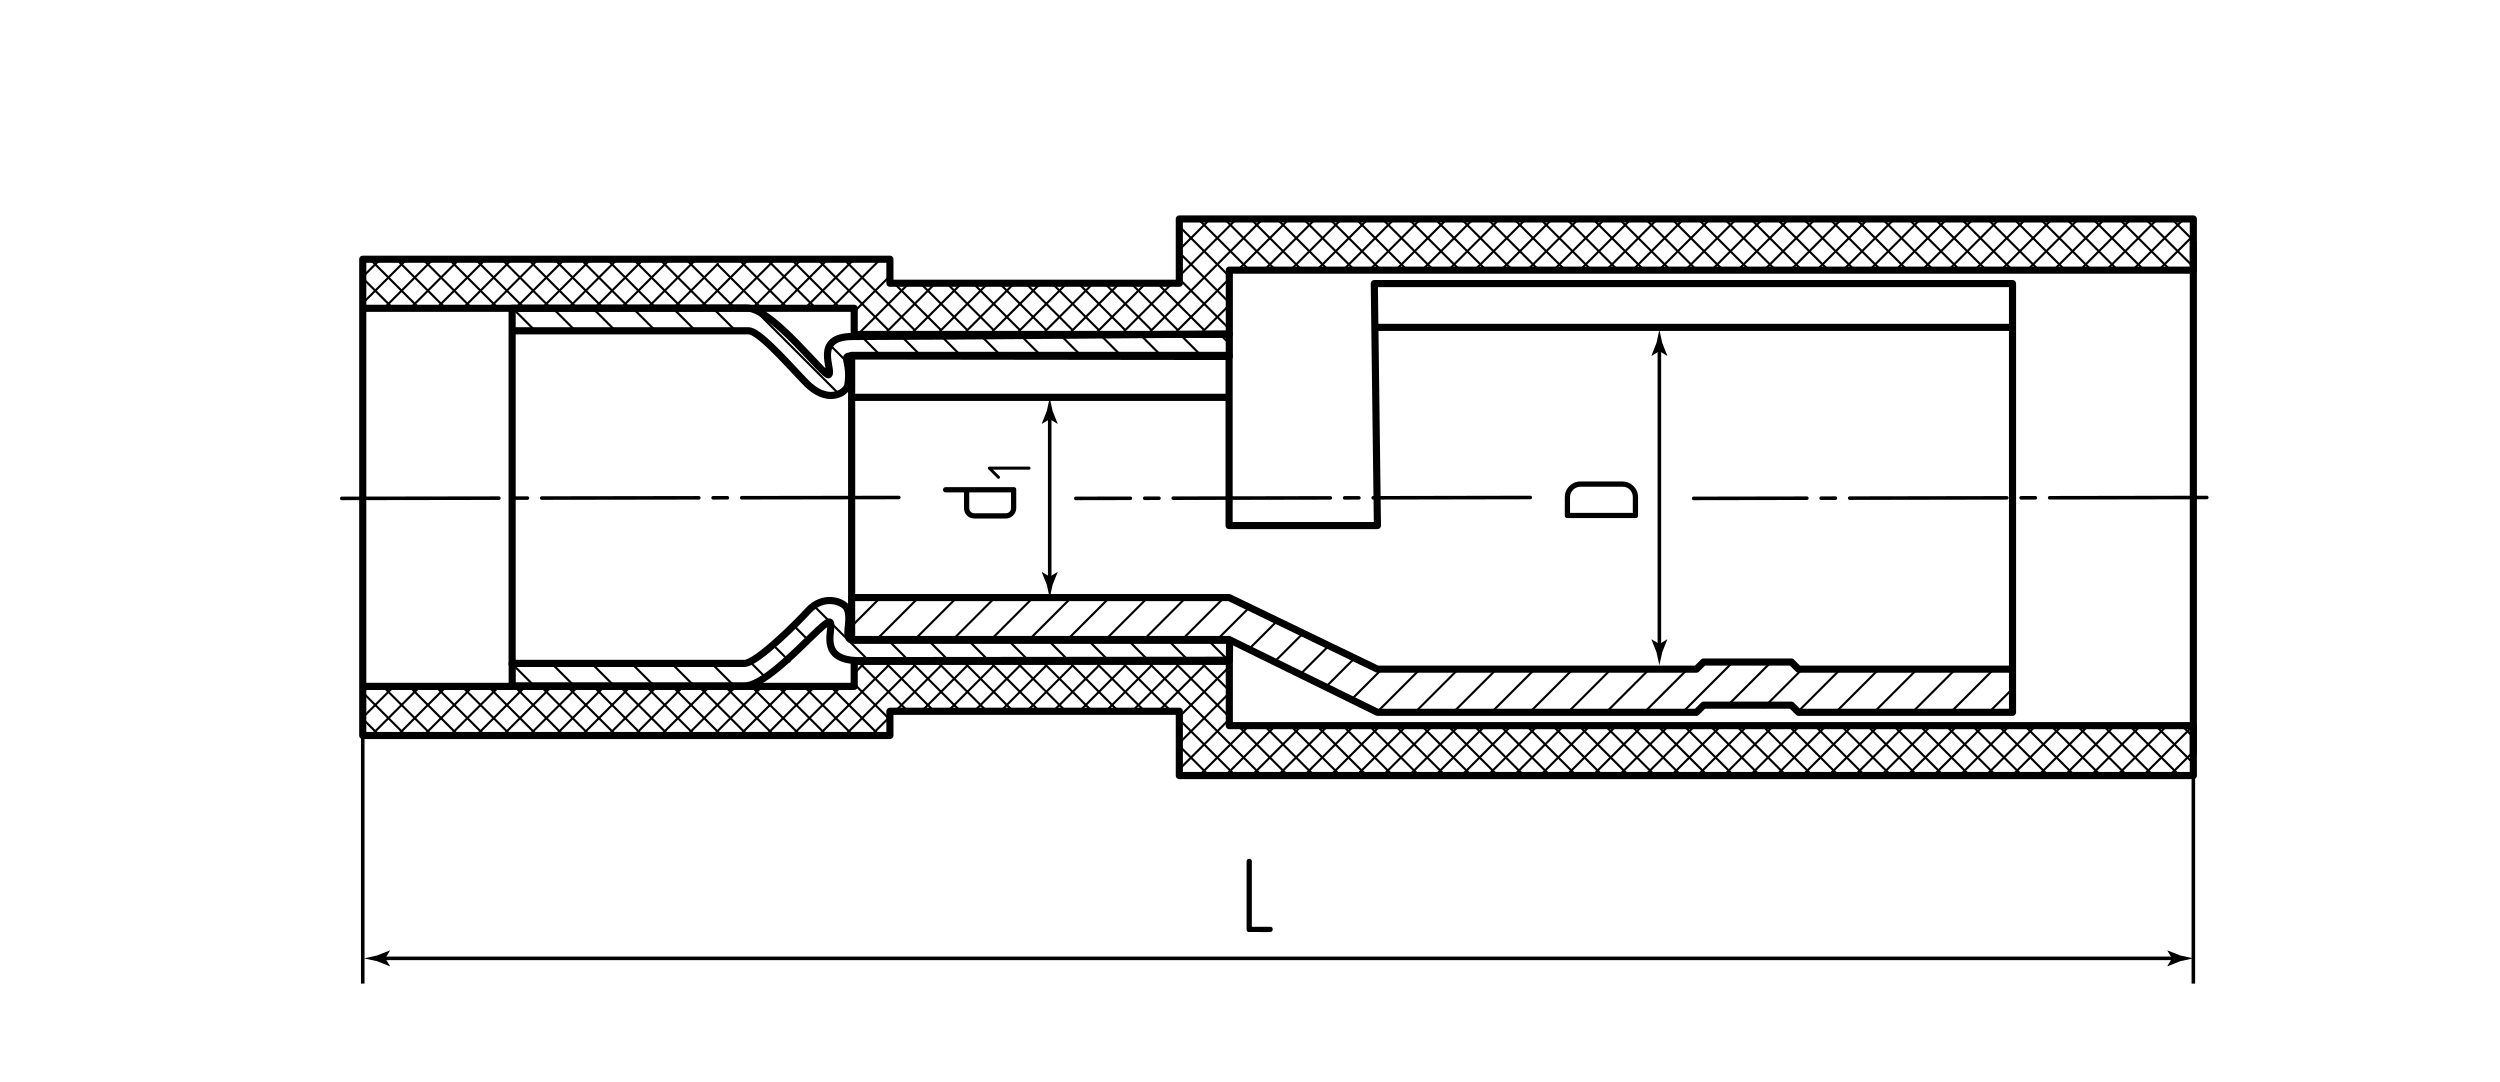 <?xml version="1.0" encoding="UTF-8"?>
<!-- Generator: Adobe Illustrator 24.1.1, SVG Export Plug-In . SVG Version: 6.00 Build 0)  -->
<svg version="1.1" id="vrshimn" xmlns="http://www.w3.org/2000/svg" xmlns:xlink="http://www.w3.org/1999/xlink" x="0px" y="0px" viewBox="0 0 350.085 151.532" style="enable-background:new 0 0 350.085 151.532;" xml:space="preserve">
<style type="text/css">
	.st0{fill:none;stroke:#000000;stroke-width:0.3;stroke-linecap:round;stroke-miterlimit:10;}
	.st1{fill:none;stroke:#000000;stroke-linejoin:round;stroke-miterlimit:10;}
	.st2{fill:none;stroke:#000000;stroke-width:0.5;stroke-linecap:round;stroke-linejoin:round;stroke-dasharray:22,2,2,2;}
	.st3{fill:none;stroke:#000000;stroke-width:0.5;}
</style>
<g id="Sections">
	<g>
		<line class="st0" x1="172.132" y1="42.728" x2="168.507" y2="46.353"/>
		<line class="st0" x1="165.398" y1="35.632" x2="172.03" y2="42.265"/>
		<line class="st0" x1="165.398" y1="31.954" x2="172.03" y2="38.586"/>
		<line class="st0" x1="167.787" y1="30.664" x2="174.952" y2="37.83"/>
		<line class="st0" x1="171.385" y1="30.584" x2="178.53" y2="37.729"/>
		<line class="st0" x1="172.123" y1="39.053" x2="164.822" y2="46.353"/>
		<line class="st0" x1="165.165" y1="39.084" x2="172.266" y2="46.186"/>
		<line class="st0" x1="176.928" y1="30.562" x2="161.137" y2="46.353"/>
		<line class="st0" x1="162.021" y1="39.625" x2="168.581" y2="46.186"/>
		<line class="st0" x1="164.022" y1="39.784" x2="157.452" y2="46.353"/>
		<line class="st0" x1="158.336" y1="39.625" x2="164.896" y2="46.186"/>
		<line class="st0" x1="160.337" y1="39.784" x2="153.767" y2="46.353"/>
		<line class="st0" x1="154.651" y1="39.625" x2="161.211" y2="46.186"/>
		<line class="st0" x1="156.652" y1="39.784" x2="150.082" y2="46.353"/>
		<line class="st0" x1="150.966" y1="39.625" x2="157.526" y2="46.186"/>
		<line class="st0" x1="152.967" y1="39.784" x2="146.397" y2="46.353"/>
		<line class="st0" x1="147.281" y1="39.625" x2="153.841" y2="46.186"/>
		<line class="st0" x1="149.282" y1="39.784" x2="142.712" y2="46.353"/>
		<line class="st0" x1="143.596" y1="39.625" x2="150.156" y2="46.186"/>
		<line class="st0" x1="145.597" y1="39.784" x2="139.027" y2="46.353"/>
		<line class="st0" x1="139.911" y1="39.625" x2="146.471" y2="46.186"/>
		<line class="st0" x1="141.911" y1="39.784" x2="135.342" y2="46.353"/>
		<line class="st0" x1="136.225" y1="39.625" x2="142.786" y2="46.186"/>
		<line class="st0" x1="138.226" y1="39.784" x2="131.657" y2="46.353"/>
		<line class="st0" x1="132.54" y1="39.625" x2="139.101" y2="46.186"/>
		<line class="st0" x1="134.541" y1="39.784" x2="127.972" y2="46.353"/>
		<line class="st0" x1="128.855" y1="39.625" x2="135.416" y2="46.186"/>
		<line class="st0" x1="130.856" y1="39.784" x2="124.287" y2="46.353"/>
		<line class="st0" x1="125.17" y1="39.625" x2="131.731" y2="46.186"/>
		<line class="st0" x1="127.171" y1="39.784" x2="120.602" y2="46.353"/>
		<line class="st0" x1="118.607" y1="36.747" x2="128.046" y2="46.186"/>
		<line class="st0" x1="124.469" y1="38.8" x2="119.617" y2="43.652"/>
		<line class="st0" x1="114.582" y1="36.407" x2="124.361" y2="46.186"/>
		<line class="st0" x1="123.101" y1="36.484" x2="116.335" y2="43.25"/>
		<line class="st0" x1="110.927" y1="36.437" x2="117.558" y2="43.068"/>
		<line class="st0" x1="119.439" y1="36.461" x2="112.673" y2="43.227"/>
		<line class="st0" x1="107.463" y1="36.391" x2="114.078" y2="43.007"/>
		<line class="st0" x1="115.915" y1="36.3" x2="109.211" y2="43.004"/>
		<line class="st0" x1="103.479" y1="36.359" x2="110.294" y2="43.174"/>
		<line class="st0" x1="112.221" y1="36.309" x2="105.288" y2="43.242"/>
		<line class="st0" x1="100.455" y1="37.02" x2="106.503" y2="43.068"/>
		<line class="st0" x1="108.518" y1="36.327" x2="101.584" y2="43.261"/>
		<line class="st0" x1="96.376" y1="36.626" x2="103.011" y2="43.261"/>
		<line class="st0" x1="104.77" y1="36.39" x2="97.895" y2="43.265"/>
		<line class="st0" x1="92.75" y1="36.685" x2="99.239" y2="43.174"/>
		<line class="st0" x1="100.524" y1="36.951" x2="94.214" y2="43.261"/>
		<line class="st0" x1="88.748" y1="36.368" x2="95.922" y2="43.542"/>
		<line class="st0" x1="97.254" y1="36.536" x2="90.541" y2="43.249"/>
		<line class="st0" x1="85.063" y1="36.368" x2="91.961" y2="43.266"/>
		<line class="st0" x1="93.47" y1="36.635" x2="86.956" y2="43.148"/>
		<line class="st0" x1="81.378" y1="36.368" x2="88.228" y2="43.218"/>
		<line class="st0" x1="90.045" y1="36.375" x2="83.362" y2="43.057"/>
		<line class="st0" x1="77.693" y1="36.368" x2="84.542" y2="43.217"/>
		<line class="st0" x1="86.503" y1="36.232" x2="79.557" y2="43.177"/>
		<line class="st0" x1="73.939" y1="36.299" x2="80.813" y2="43.174"/>
		<line class="st0" x1="82.926" y1="36.124" x2="75.876" y2="43.174"/>
		<line class="st0" x1="70.325" y1="36.37" x2="77.099" y2="43.144"/>
		<line class="st0" x1="79.004" y1="36.361" x2="72.191" y2="43.174"/>
		<line class="st0" x1="66.568" y1="36.298" x2="73.27" y2="43.001"/>
		<line class="st0" x1="75.379" y1="36.301" x2="68.506" y2="43.174"/>
		<line class="st0" x1="62.834" y1="36.25" x2="69.728" y2="43.143"/>
		<line class="st0" x1="71.688" y1="36.306" x2="64.699" y2="43.295"/>
		<line class="st0" x1="59.125" y1="36.225" x2="66.018" y2="43.119"/>
		<line class="st0" x1="67.944" y1="36.365" x2="61.061" y2="43.248"/>
		<line class="st0" x1="55.607" y1="36.392" x2="62.214" y2="42.999"/>
		<line class="st0" x1="64.509" y1="36.116" x2="57.376" y2="43.249"/>
		<line class="st0" x1="51.921" y1="36.392" x2="58.552" y2="43.022"/>
		<line class="st0" x1="60.639" y1="36.301" x2="53.882" y2="43.057"/>
		<line class="st0" x1="50.915" y1="39.071" x2="54.96" y2="43.116"/>
		<line class="st0" x1="56.954" y1="36.301" x2="51.05" y2="42.204"/>
		<line class="st0" x1="52.938" y1="36.622" x2="50.798" y2="38.761"/>
		<line class="st0" x1="172.985" y1="30.821" x2="165.218" y2="38.587"/>
		<line class="st0" x1="169.379" y1="30.741" x2="165.231" y2="34.89"/>
		<line class="st0" x1="175.029" y1="30.544" x2="182.175" y2="37.689"/>
		<line class="st0" x1="180.561" y1="30.614" x2="173.51" y2="37.665"/>
		<line class="st0" x1="178.715" y1="30.544" x2="185.86" y2="37.689"/>
		<line class="st0" x1="184.246" y1="30.614" x2="177.195" y2="37.665"/>
		<line class="st0" x1="182.4" y1="30.544" x2="189.545" y2="37.689"/>
		<line class="st0" x1="187.931" y1="30.614" x2="180.88" y2="37.665"/>
		<line class="st0" x1="186.085" y1="30.544" x2="193.23" y2="37.689"/>
		<line class="st0" x1="191.616" y1="30.614" x2="184.566" y2="37.665"/>
		<line class="st0" x1="189.77" y1="30.544" x2="196.915" y2="37.689"/>
		<line class="st0" x1="195.301" y1="30.614" x2="188.251" y2="37.665"/>
		<line class="st0" x1="193.455" y1="30.544" x2="200.6" y2="37.689"/>
		<line class="st0" x1="198.986" y1="30.614" x2="191.936" y2="37.665"/>
		<line class="st0" x1="197.14" y1="30.544" x2="204.285" y2="37.689"/>
		<line class="st0" x1="202.671" y1="30.614" x2="195.621" y2="37.665"/>
		<line class="st0" x1="200.825" y1="30.544" x2="207.97" y2="37.689"/>
		<line class="st0" x1="206.356" y1="30.614" x2="199.306" y2="37.665"/>
		<line class="st0" x1="204.51" y1="30.544" x2="211.655" y2="37.689"/>
		<line class="st0" x1="210.041" y1="30.614" x2="202.991" y2="37.665"/>
		<line class="st0" x1="208.195" y1="30.544" x2="215.34" y2="37.689"/>
		<line class="st0" x1="213.727" y1="30.614" x2="206.676" y2="37.665"/>
		<line class="st0" x1="211.88" y1="30.544" x2="219.025" y2="37.689"/>
		<line class="st0" x1="217.412" y1="30.614" x2="210.361" y2="37.665"/>
		<line class="st0" x1="215.565" y1="30.544" x2="222.71" y2="37.689"/>
		<line class="st0" x1="221.097" y1="30.614" x2="214.046" y2="37.665"/>
		<line class="st0" x1="219.25" y1="30.544" x2="226.395" y2="37.689"/>
		<line class="st0" x1="224.782" y1="30.614" x2="217.731" y2="37.665"/>
		<line class="st0" x1="222.935" y1="30.544" x2="230.08" y2="37.689"/>
		<line class="st0" x1="228.467" y1="30.614" x2="221.416" y2="37.665"/>
		<line class="st0" x1="226.62" y1="30.544" x2="233.765" y2="37.689"/>
		<line class="st0" x1="232.152" y1="30.614" x2="225.101" y2="37.665"/>
		<line class="st0" x1="230.305" y1="30.544" x2="237.45" y2="37.689"/>
		<line class="st0" x1="235.837" y1="30.614" x2="228.786" y2="37.665"/>
		<line class="st0" x1="233.99" y1="30.544" x2="241.135" y2="37.689"/>
		<line class="st0" x1="239.522" y1="30.614" x2="232.471" y2="37.665"/>
		<line class="st0" x1="237.675" y1="30.544" x2="244.82" y2="37.689"/>
		<line class="st0" x1="243.207" y1="30.614" x2="236.156" y2="37.665"/>
		<line class="st0" x1="241.36" y1="30.544" x2="248.505" y2="37.689"/>
		<line class="st0" x1="246.892" y1="30.614" x2="239.841" y2="37.665"/>
		<line class="st0" x1="245.045" y1="30.544" x2="252.19" y2="37.689"/>
		<line class="st0" x1="250.577" y1="30.614" x2="243.526" y2="37.665"/>
		<line class="st0" x1="248.73" y1="30.544" x2="255.875" y2="37.689"/>
		<line class="st0" x1="254.262" y1="30.614" x2="247.211" y2="37.665"/>
		<line class="st0" x1="252.415" y1="30.544" x2="259.561" y2="37.689"/>
		<line class="st0" x1="257.947" y1="30.614" x2="250.896" y2="37.665"/>
		<line class="st0" x1="256.1" y1="30.544" x2="263.246" y2="37.689"/>
		<line class="st0" x1="261.632" y1="30.614" x2="254.581" y2="37.665"/>
		<line class="st0" x1="259.785" y1="30.544" x2="266.931" y2="37.689"/>
		<line class="st0" x1="265.317" y1="30.614" x2="258.266" y2="37.665"/>
		<line class="st0" x1="263.47" y1="30.544" x2="270.616" y2="37.689"/>
		<line class="st0" x1="269.002" y1="30.614" x2="261.951" y2="37.665"/>
		<line class="st0" x1="267.155" y1="30.544" x2="274.301" y2="37.689"/>
		<line class="st0" x1="272.687" y1="30.614" x2="265.636" y2="37.665"/>
		<line class="st0" x1="270.84" y1="30.544" x2="277.986" y2="37.689"/>
		<line class="st0" x1="276.372" y1="30.614" x2="269.321" y2="37.665"/>
		<line class="st0" x1="274.526" y1="30.544" x2="281.671" y2="37.689"/>
		<line class="st0" x1="280.057" y1="30.614" x2="273.006" y2="37.665"/>
		<line class="st0" x1="278.211" y1="30.544" x2="285.356" y2="37.689"/>
		<line class="st0" x1="283.742" y1="30.614" x2="276.691" y2="37.665"/>
		<line class="st0" x1="281.896" y1="30.544" x2="289.041" y2="37.689"/>
		<line class="st0" x1="287.427" y1="30.614" x2="280.377" y2="37.665"/>
		<line class="st0" x1="285.581" y1="30.544" x2="292.726" y2="37.689"/>
		<line class="st0" x1="291.112" y1="30.614" x2="284.062" y2="37.665"/>
		<line class="st0" x1="289.266" y1="30.544" x2="296.411" y2="37.689"/>
		<line class="st0" x1="294.797" y1="30.614" x2="287.747" y2="37.665"/>
		<line class="st0" x1="292.951" y1="30.544" x2="300.096" y2="37.689"/>
		<line class="st0" x1="298.482" y1="30.614" x2="291.432" y2="37.665"/>
		<line class="st0" x1="296.636" y1="30.544" x2="303.781" y2="37.689"/>
		<line class="st0" x1="302.167" y1="30.614" x2="295.117" y2="37.665"/>
		<line class="st0" x1="300.321" y1="30.544" x2="307.466" y2="37.689"/>
		<line class="st0" x1="305.803" y1="30.664" x2="298.907" y2="37.56"/>
		<line class="st0" x1="304.126" y1="30.664" x2="307.292" y2="33.83"/>
		<line class="st0" x1="306.94" y1="33.18" x2="302.56" y2="37.56"/>
	</g>
	<g>
		<line class="st0" x1="172.132" y1="96.699" x2="168.507" y2="93.074"/>
		<line class="st0" x1="165.145" y1="104.048" x2="172.03" y2="97.163"/>
		<line class="st0" x1="172.055" y1="100.307" x2="164.822" y2="93.074"/>
		<line class="st0" x1="165.145" y1="100.363" x2="172.266" y2="93.242"/>
		<line class="st0" x1="176.611" y1="108.547" x2="161.137" y2="93.074"/>
		<line class="st0" x1="180.335" y1="108.587" x2="173.466" y2="101.718"/>
		<line class="st0" x1="162.215" y1="99.608" x2="168.581" y2="93.242"/>
		<line class="st0" x1="164.022" y1="99.644" x2="157.452" y2="93.074"/>
		<line class="st0" x1="158.53" y1="99.608" x2="164.896" y2="93.242"/>
		<line class="st0" x1="160.337" y1="99.644" x2="153.767" y2="93.074"/>
		<line class="st0" x1="154.845" y1="99.608" x2="161.211" y2="93.242"/>
		<line class="st0" x1="156.652" y1="99.644" x2="150.082" y2="93.074"/>
		<line class="st0" x1="151.16" y1="99.608" x2="157.526" y2="93.242"/>
		<line class="st0" x1="152.967" y1="99.644" x2="146.397" y2="93.074"/>
		<line class="st0" x1="147.475" y1="99.608" x2="153.841" y2="93.242"/>
		<line class="st0" x1="149.282" y1="99.644" x2="142.712" y2="93.074"/>
		<line class="st0" x1="143.789" y1="99.608" x2="150.156" y2="93.242"/>
		<line class="st0" x1="145.597" y1="99.644" x2="139.027" y2="93.074"/>
		<line class="st0" x1="146.471" y1="93.242" x2="140.104" y2="99.608"/>
		<line class="st0" x1="141.911" y1="99.644" x2="135.342" y2="93.074"/>
		<line class="st0" x1="136.419" y1="99.608" x2="142.786" y2="93.242"/>
		<line class="st0" x1="138.226" y1="99.644" x2="131.657" y2="93.074"/>
		<line class="st0" x1="132.734" y1="99.608" x2="139.101" y2="93.242"/>
		<line class="st0" x1="134.541" y1="99.644" x2="127.972" y2="93.074"/>
		<line class="st0" x1="129.049" y1="99.608" x2="135.416" y2="93.242"/>
		<line class="st0" x1="130.856" y1="99.644" x2="124.287" y2="93.074"/>
		<line class="st0" x1="125.364" y1="99.608" x2="131.731" y2="93.242"/>
		<line class="st0" x1="127.171" y1="99.644" x2="120.602" y2="93.074"/>
		<line class="st0" x1="118.477" y1="102.81" x2="128.046" y2="93.242"/>
		<line class="st0" x1="124.533" y1="100.69" x2="119.666" y2="95.823"/>
		<line class="st0" x1="114.753" y1="102.849" x2="124.361" y2="93.242"/>
		<line class="st0" x1="123.15" y1="102.992" x2="116.277" y2="96.119"/>
		<line class="st0" x1="111.01" y1="102.907" x2="117.766" y2="96.152"/>
		<line class="st0" x1="119.369" y1="102.896" x2="112.523" y2="96.051"/>
		<line class="st0" x1="107.311" y1="102.922" x2="114.175" y2="96.058"/>
		<line class="st0" x1="115.608" y1="102.821" x2="108.907" y2="96.119"/>
		<line class="st0" x1="103.704" y1="102.843" x2="110.292" y2="96.255"/>
		<line class="st0" x1="111.93" y1="102.828" x2="105.29" y2="96.187"/>
		<line class="st0" x1="99.87" y1="102.992" x2="106.607" y2="96.255"/>
		<line class="st0" x1="108.205" y1="102.787" x2="101.583" y2="96.165"/>
		<line class="st0" x1="96.497" y1="102.68" x2="102.816" y2="96.361"/>
		<line class="st0" x1="104.725" y1="102.992" x2="98.157" y2="96.425"/>
		<line class="st0" x1="92.75" y1="102.742" x2="99.155" y2="96.337"/>
		<line class="st0" x1="101.024" y1="102.977" x2="93.822" y2="95.775"/>
		<line class="st0" x1="88.748" y1="103.059" x2="95.552" y2="96.255"/>
		<line class="st0" x1="96.997" y1="102.635" x2="90.541" y2="96.178"/>
		<line class="st0" x1="85.063" y1="103.059" x2="91.961" y2="96.161"/>
		<line class="st0" x1="93.47" y1="102.792" x2="86.956" y2="96.279"/>
		<line class="st0" x1="81.378" y1="103.059" x2="88.228" y2="96.209"/>
		<line class="st0" x1="90.045" y1="103.052" x2="83.362" y2="96.37"/>
		<line class="st0" x1="77.693" y1="103.059" x2="84.542" y2="96.21"/>
		<line class="st0" x1="86.503" y1="103.195" x2="79.557" y2="96.25"/>
		<line class="st0" x1="73.939" y1="103.128" x2="80.813" y2="96.254"/>
		<line class="st0" x1="82.926" y1="103.304" x2="75.876" y2="96.254"/>
		<line class="st0" x1="70.325" y1="103.057" x2="77.099" y2="96.283"/>
		<line class="st0" x1="79.004" y1="103.067" x2="72.191" y2="96.254"/>
		<line class="st0" x1="66.568" y1="103.129" x2="73.27" y2="96.427"/>
		<line class="st0" x1="75.379" y1="103.127" x2="68.506" y2="96.254"/>
		<line class="st0" x1="62.834" y1="103.178" x2="69.728" y2="96.284"/>
		<line class="st0" x1="71.688" y1="103.121" x2="64.699" y2="96.132"/>
		<line class="st0" x1="59.125" y1="103.202" x2="66.018" y2="96.309"/>
		<line class="st0" x1="67.944" y1="103.062" x2="61.061" y2="96.179"/>
		<line class="st0" x1="55.607" y1="103.035" x2="62.214" y2="96.428"/>
		<line class="st0" x1="64.509" y1="103.312" x2="57.376" y2="96.179"/>
		<line class="st0" x1="51.921" y1="103.036" x2="58.552" y2="96.405"/>
		<line class="st0" x1="60.639" y1="103.127" x2="53.882" y2="96.37"/>
		<line class="st0" x1="50.915" y1="100.357" x2="54.96" y2="96.312"/>
		<line class="st0" x1="56.954" y1="103.127" x2="51.03" y2="97.203"/>
		<line class="st0" x1="52.938" y1="102.805" x2="50.796" y2="100.663"/>
		<line class="st0" x1="119.497" y1="94.421" x2="121.199" y2="92.718"/>
		<line class="st0" x1="122.1" y1="102.873" x2="124.469" y2="100.504"/>
		<line class="st0" x1="173.012" y1="108.634" x2="165.193" y2="100.815"/>
		<line class="st0" x1="169.229" y1="108.536" x2="165.067" y2="104.374"/>
		<line class="st0" x1="165.145" y1="107.723" x2="172.03" y2="100.838"/>
		<line class="st0" x1="168.055" y1="108.488" x2="174.925" y2="101.617"/>
		<line class="st0" x1="171.622" y1="108.595" x2="178.507" y2="101.71"/>
		<line class="st0" x1="175.294" y1="108.595" x2="182.179" y2="101.71"/>
		<line class="st0" x1="178.966" y1="108.595" x2="185.851" y2="101.71"/>
		<line class="st0" x1="182.638" y1="108.595" x2="189.523" y2="101.71"/>
		<line class="st0" x1="184.007" y1="108.587" x2="177.138" y2="101.718"/>
		<line class="st0" x1="186.31" y1="108.595" x2="193.195" y2="101.71"/>
		<line class="st0" x1="187.679" y1="108.587" x2="180.81" y2="101.718"/>
		<line class="st0" x1="189.982" y1="108.595" x2="196.867" y2="101.71"/>
		<line class="st0" x1="191.351" y1="108.587" x2="184.482" y2="101.718"/>
		<line class="st0" x1="193.654" y1="108.595" x2="200.539" y2="101.71"/>
		<line class="st0" x1="195.023" y1="108.587" x2="188.154" y2="101.718"/>
		<line class="st0" x1="197.326" y1="108.595" x2="204.211" y2="101.71"/>
		<line class="st0" x1="198.695" y1="108.587" x2="191.826" y2="101.718"/>
		<line class="st0" x1="200.997" y1="108.595" x2="207.883" y2="101.71"/>
		<line class="st0" x1="202.367" y1="108.587" x2="195.497" y2="101.718"/>
		<line class="st0" x1="204.669" y1="108.595" x2="211.554" y2="101.71"/>
		<line class="st0" x1="206.039" y1="108.587" x2="199.169" y2="101.718"/>
		<line class="st0" x1="208.341" y1="108.595" x2="215.226" y2="101.71"/>
		<line class="st0" x1="209.711" y1="108.587" x2="202.841" y2="101.718"/>
		<line class="st0" x1="212.013" y1="108.595" x2="218.898" y2="101.71"/>
		<line class="st0" x1="213.382" y1="108.587" x2="206.513" y2="101.718"/>
		<line class="st0" x1="215.685" y1="108.595" x2="222.57" y2="101.71"/>
		<line class="st0" x1="217.054" y1="108.587" x2="210.185" y2="101.718"/>
		<line class="st0" x1="219.357" y1="108.595" x2="226.242" y2="101.71"/>
		<line class="st0" x1="220.726" y1="108.587" x2="213.857" y2="101.718"/>
		<line class="st0" x1="223.029" y1="108.595" x2="229.914" y2="101.71"/>
		<line class="st0" x1="224.398" y1="108.587" x2="217.529" y2="101.718"/>
		<line class="st0" x1="226.701" y1="108.595" x2="233.586" y2="101.71"/>
		<line class="st0" x1="228.07" y1="108.587" x2="221.201" y2="101.718"/>
		<line class="st0" x1="230.373" y1="108.595" x2="237.258" y2="101.71"/>
		<line class="st0" x1="231.742" y1="108.587" x2="224.873" y2="101.718"/>
		<line class="st0" x1="234.045" y1="108.595" x2="240.93" y2="101.71"/>
		<line class="st0" x1="235.414" y1="108.587" x2="228.545" y2="101.718"/>
		<line class="st0" x1="237.716" y1="108.595" x2="244.602" y2="101.71"/>
		<line class="st0" x1="239.086" y1="108.587" x2="232.216" y2="101.718"/>
		<line class="st0" x1="241.388" y1="108.595" x2="248.273" y2="101.71"/>
		<line class="st0" x1="242.758" y1="108.587" x2="235.888" y2="101.718"/>
		<line class="st0" x1="245.06" y1="108.595" x2="251.945" y2="101.71"/>
		<line class="st0" x1="246.43" y1="108.587" x2="239.56" y2="101.718"/>
		<line class="st0" x1="248.732" y1="108.595" x2="255.617" y2="101.71"/>
		<line class="st0" x1="250.101" y1="108.587" x2="243.232" y2="101.718"/>
		<line class="st0" x1="252.404" y1="108.595" x2="259.289" y2="101.71"/>
		<line class="st0" x1="253.773" y1="108.587" x2="246.904" y2="101.718"/>
		<line class="st0" x1="256.076" y1="108.595" x2="262.961" y2="101.71"/>
		<line class="st0" x1="257.445" y1="108.587" x2="250.576" y2="101.718"/>
		<line class="st0" x1="259.748" y1="108.595" x2="266.633" y2="101.71"/>
		<line class="st0" x1="261.117" y1="108.587" x2="254.248" y2="101.718"/>
		<line class="st0" x1="263.42" y1="108.595" x2="270.305" y2="101.71"/>
		<line class="st0" x1="264.789" y1="108.587" x2="257.92" y2="101.718"/>
		<line class="st0" x1="267.092" y1="108.595" x2="273.977" y2="101.71"/>
		<line class="st0" x1="268.461" y1="108.587" x2="261.592" y2="101.718"/>
		<line class="st0" x1="270.763" y1="108.595" x2="277.649" y2="101.71"/>
		<line class="st0" x1="272.133" y1="108.587" x2="265.264" y2="101.718"/>
		<line class="st0" x1="274.435" y1="108.595" x2="281.32" y2="101.71"/>
		<line class="st0" x1="275.805" y1="108.587" x2="268.935" y2="101.718"/>
		<line class="st0" x1="278.107" y1="108.595" x2="284.992" y2="101.71"/>
		<line class="st0" x1="279.477" y1="108.587" x2="272.607" y2="101.718"/>
		<line class="st0" x1="281.779" y1="108.595" x2="288.664" y2="101.71"/>
		<line class="st0" x1="283.149" y1="108.587" x2="276.279" y2="101.718"/>
		<line class="st0" x1="285.451" y1="108.595" x2="292.336" y2="101.71"/>
		<line class="st0" x1="286.82" y1="108.587" x2="279.951" y2="101.718"/>
		<line class="st0" x1="289.123" y1="108.595" x2="296.008" y2="101.71"/>
		<line class="st0" x1="290.492" y1="108.587" x2="283.623" y2="101.718"/>
		<line class="st0" x1="292.795" y1="108.595" x2="299.68" y2="101.71"/>
		<line class="st0" x1="294.164" y1="108.587" x2="287.295" y2="101.718"/>
		<line class="st0" x1="296.467" y1="108.595" x2="303.352" y2="101.71"/>
		<line class="st0" x1="297.836" y1="108.587" x2="290.967" y2="101.718"/>
		<line class="st0" x1="300.139" y1="108.595" x2="307.024" y2="101.71"/>
		<line class="st0" x1="301.508" y1="108.587" x2="294.639" y2="101.718"/>
		<line class="st0" x1="303.811" y1="108.595" x2="307.141" y2="105.265"/>
		<line class="st0" x1="305.085" y1="108.493" x2="298.142" y2="101.549"/>
		<line class="st0" x1="306.933" y1="106.684" x2="301.797" y2="101.549"/>
		<line class="st0" x1="306.953" y1="103.026" x2="305.476" y2="101.549"/>
	</g>
	<path class="st1" d="M173.83,82.744"/>
	<line class="st0" x1="169.158" y1="89.633" x2="172.15" y2="92.625"/>
	<line class="st0" x1="163.56" y1="89.633" x2="166.551" y2="92.625"/>
	<line class="st0" x1="157.961" y1="89.633" x2="160.952" y2="92.625"/>
	<line class="st0" x1="152.363" y1="89.633" x2="155.354" y2="92.625"/>
	<line class="st0" x1="146.764" y1="89.633" x2="149.755" y2="92.625"/>
	<line class="st0" x1="141.165" y1="89.633" x2="144.157" y2="92.625"/>
	<line class="st0" x1="135.567" y1="89.633" x2="138.558" y2="92.625"/>
	<line class="st0" x1="129.968" y1="89.633" x2="132.96" y2="92.625"/>
	<line class="st0" x1="124.37" y1="89.633" x2="127.361" y2="92.625"/>
	<line class="st0" x1="114.207" y1="85.069" x2="121.763" y2="92.625"/>
	<line class="st0" x1="111.146" y1="87.606" x2="113.151" y2="89.611"/>
	<line class="st0" x1="108.245" y1="90.304" x2="110.566" y2="92.625"/>
	<line class="st0" x1="105.051" y1="92.708" x2="107.118" y2="94.776"/>
	<line class="st0" x1="99.693" y1="92.949" x2="102.685" y2="95.941"/>
	<line class="st0" x1="94.095" y1="92.949" x2="97.086" y2="95.941"/>
	<line class="st0" x1="88.496" y1="92.949" x2="91.488" y2="95.941"/>
	<line class="st0" x1="82.898" y1="92.949" x2="85.889" y2="95.941"/>
	<line class="st0" x1="77.299" y1="92.949" x2="80.291" y2="95.941"/>
	<line class="st0" x1="82.898" y1="43.045" x2="85.889" y2="46.037"/>
	<line class="st0" x1="88.51" y1="43.045" x2="91.502" y2="46.037"/>
	<line class="st0" x1="94.123" y1="43.045" x2="97.114" y2="46.037"/>
	<line class="st0" x1="99.735" y1="43.045" x2="102.727" y2="46.037"/>
	<line class="st0" x1="105.348" y1="43.045" x2="117.169" y2="54.866"/>
	<line class="st0" x1="116.231" y1="48.316" x2="118.668" y2="50.752"/>
	<line class="st0" x1="120.626" y1="47.098" x2="123.062" y2="49.534"/>
	<line class="st0" x1="126.237" y1="47.098" x2="128.673" y2="49.534"/>
	<line class="st0" x1="131.848" y1="47.098" x2="134.284" y2="49.534"/>
	<line class="st0" x1="137.459" y1="47.098" x2="139.895" y2="49.534"/>
	<line class="st0" x1="143.07" y1="47.098" x2="145.506" y2="49.534"/>
	<line class="st0" x1="148.681" y1="47.098" x2="151.117" y2="49.534"/>
	<line class="st0" x1="154.292" y1="47.098" x2="156.728" y2="49.534"/>
	<line class="st0" x1="159.903" y1="47.098" x2="162.339" y2="49.534"/>
	<line class="st0" x1="165.513" y1="47.098" x2="167.95" y2="49.534"/>
	<line class="st0" x1="171.124" y1="47.098" x2="172.143" y2="48.116"/>
	<line class="st0" x1="77.299" y1="43.045" x2="80.291" y2="46.037"/>
	<line class="st0" x1="71.701" y1="92.949" x2="74.692" y2="95.941"/>
	<line class="st0" x1="71.662" y1="43.045" x2="74.653" y2="46.037"/>
	<g id="Cu_1_">
		<path class="st0" d="M119.259,87.7l3.82-3.82 M122.736,89.57l5.691-5.691 M128.084,89.57l5.691-5.691 M133.432,89.57l5.691-5.691     M138.779,89.57l5.691-5.691 M144.127,89.57l5.736-5.736 M149.478,89.57l5.736-5.736 M154.829,89.57l5.736-5.736 M160.18,89.57    l5.736-5.736 M165.531,89.57l5.736-5.736 M170.445,89.57l4.576-4.576 M182.067,94.439l4.018-4.018 M178.572,92.58l3.962-3.962     M174.928,90.87l3.936-3.936 M185.657,96.2l4.087-4.087 M189.352,97.856l4.053-4.053 M192.849,99.71l5.906-5.906 M198.201,99.71    l5.906-5.906 M203.552,99.71l5.906-5.906 M208.903,99.71l5.906-5.906 M214.254,99.71l6.007-6.007 M219.611,99.704l6.001-6.001     M224.962,99.704l6.001-6.001 M230.314,99.704l5.9-5.9 M235.658,99.71l7.007-7.007 M241.969,98.75l5.906-5.906 M247.024,99.047    l5.344-5.344 M251.727,99.71l6.007-6.007 M257.094,99.71l6.007-6.007 M262.46,99.71l6.007-6.007 M267.827,99.71l6.007-6.007     M273.194,99.71l6.007-6.007 M278.56,99.71l3.261-3.261"/>
	</g>
</g>
<g id="Middles">
	<line id="Middles_4_" class="st2" x1="309.021" y1="69.666" x2="237.167" y2="69.792"/>
	<line id="Middles_1_" class="st2" x1="214.292" y1="69.666" x2="150.652" y2="69.792"/>
	<line id="Middles_2_" class="st2" x1="125.86" y1="69.666" x2="47.234" y2="69.792"/>
</g>
<g id="Texts">
	<g>
		<path d="M174.925,130.516c-0.24,0-0.36-0.12-0.36-0.36v-9.524c0-0.11,0.035-0.2,0.105-0.271c0.07-0.069,0.155-0.104,0.255-0.104    c0.1,0,0.188,0.032,0.262,0.098c0.075,0.064,0.113,0.157,0.113,0.277v9.149h2.565c0.24,0,0.36,0.126,0.36,0.375    c0,0.091-0.033,0.173-0.098,0.248s-0.152,0.112-0.262,0.112H174.925z"/>
	</g>
	<g>
		<path d="M228.739,68.066c0.43,0.43,0.645,0.95,0.645,1.56v2.565c0,0.24-0.12,0.36-0.36,0.36h-9.524c-0.25,0-0.375-0.12-0.375-0.36    v-2.565c0-0.61,0.215-1.13,0.645-1.56c0.42-0.43,0.94-0.645,1.561-0.645h5.864C227.794,67.421,228.309,67.637,228.739,68.066z     M221.329,68.157c-0.2,0-0.388,0.038-0.563,0.112c-0.175,0.075-0.33,0.18-0.465,0.315c-0.136,0.135-0.243,0.291-0.323,0.465    s-0.12,0.367-0.12,0.577v2.19h8.79v-2.19c0-0.42-0.137-0.77-0.412-1.05c-0.275-0.28-0.622-0.42-1.043-0.42H221.329z"/>
	</g>
	<g>
		<path d="M132.427,68.95c-0.11,0-0.2-0.035-0.27-0.105s-0.105-0.155-0.105-0.255s0.032-0.188,0.097-0.263    c0.065-0.075,0.158-0.112,0.278-0.112h9.525c0.24,0,0.36,0.125,0.36,0.375v2.55c0,0.21-0.04,0.402-0.12,0.577    c-0.08,0.176-0.188,0.33-0.322,0.466c-0.135,0.135-0.29,0.239-0.465,0.314c-0.175,0.075-0.362,0.112-0.563,0.112h-4.395    c-0.42,0-0.767-0.14-1.042-0.42c-0.275-0.279-0.412-0.63-0.412-1.05V68.95H132.427z M135.727,71.14c0,0.21,0.07,0.385,0.21,0.525    c0.14,0.14,0.31,0.21,0.51,0.21h4.395c0.21,0,0.385-0.07,0.525-0.21c0.14-0.141,0.21-0.315,0.21-0.525V68.95h-5.85V71.14z"/>
		<path d="M144.255,65.407c0.035,0.041,0.052,0.09,0.052,0.148s-0.019,0.109-0.057,0.153c-0.038,0.043-0.089,0.065-0.153,0.065    h-5.046l0.918,0.909c0.046,0.047,0.07,0.097,0.07,0.148c0,0.059-0.022,0.109-0.065,0.153c-0.044,0.044-0.095,0.065-0.153,0.065    c-0.052,0-0.102-0.023-0.148-0.069l-1.277-1.277c-0.041-0.035-0.061-0.081-0.061-0.14s0.019-0.109,0.057-0.153    c0.038-0.044,0.089-0.065,0.153-0.065h5.553C144.167,65.346,144.22,65.366,144.255,65.407z"/>
	</g>
</g>
<g id="Pointers">
	<g id="Pointers_11_">
		<g>
			<line class="st3" x1="304.695" y1="134.201" x2="53.417" y2="134.201"/>
			<g>
				<path d="M304.157,134.201l-0.657,1.081l0.037,0.024l1.763-0.7c0.614-0.135,1.228-0.27,1.842-0.405      c-0.614-0.135-1.228-0.27-1.842-0.405l-1.763-0.7l-0.037,0.018L304.157,134.201z"/>
			</g>
			<g>
				<path d="M53.956,134.201l0.657,1.081l-0.037,0.024l-1.762-0.7c-0.614-0.135-1.228-0.27-1.842-0.405      c0.614-0.135,1.228-0.27,1.842-0.405l1.762-0.7l0.037,0.018L53.956,134.201z"/>
			</g>
		</g>
	</g>
	<g id="Pointers_10_">
		<g>
			<line class="st3" x1="146.995" y1="81.294" x2="146.995" y2="58.153"/>
			<g>
				<path d="M146.995,80.756l-1.081-0.657l-0.024,0.037l0.7,1.762c0.135,0.614,0.27,1.228,0.405,1.842      c0.135-0.614,0.27-1.228,0.405-1.842l0.7-1.762l-0.018-0.037L146.995,80.756z"/>
			</g>
			<g>
				<path d="M146.995,58.692l-1.081,0.657l-0.024-0.037l0.7-1.763c0.135-0.614,0.27-1.228,0.405-1.842      c0.135,0.614,0.27,1.228,0.405,1.842l0.7,1.763l-0.018,0.037L146.995,58.692z"/>
			</g>
		</g>
	</g>
	<g id="Pointers_7_">
		<g>
			<line class="st3" x1="232.368" y1="90.724" x2="232.368" y2="48.631"/>
			<g>
				<path d="M232.368,90.185l-1.081-0.657l-0.024,0.037l0.7,1.763c0.135,0.614,0.27,1.228,0.405,1.842      c0.135-0.614,0.27-1.228,0.405-1.842l0.7-1.763l-0.018-0.037L232.368,90.185z"/>
			</g>
			<g>
				<path d="M232.368,49.17l-1.081,0.657l-0.024-0.037l0.7-1.763c0.135-0.614,0.27-1.228,0.405-1.842      c0.135,0.614,0.27,1.228,0.405,1.842l0.7,1.763l-0.018,0.037L232.368,49.17z"/>
			</g>
		</g>
	</g>
</g>
<g id="Сallout">
	<line id="Сallout_12_" class="st3" x1="50.798" y1="97.357" x2="50.798" y2="137.737"/>
	<line id="Сallout_8_" class="st3" x1="307.143" y1="108.17" x2="307.143" y2="137.737"/>
</g>
<g id="BaseContour">
	<path class="st1" d="M307.143,37.83H172.145v9h-52.528v-3.656H50.798v-6.873h73.819v3.364h40.528v-9h141.998V37.83z    M307.141,101.617H172.145v-9h-52.528v3.502H50.796v6.873h73.822v-3.391h40.528v9h141.996V101.617z M50.798,39.301v60.692"/>
	<path class="st1" d="M71.715,43.17c0,0,25.175-0.037,32.83-0.037c3.687,0,10.993,9.853,11.511,9.335   c0.65-0.65-2.246-5.347,3.361-5.347c10.011,0,52.726-0.358,52.726-0.358v3.154c0,0-44.161-0.066-53.017-0.066   c-1.342,0,0.118,0.875-0.403,4.066c-0.157,0.964-2.443,2.645-5.31,0.187c-1.552-1.33-6.847-7.781-8.596-7.781   c-8.525,0-33.101,0-33.101,0V43.17z"/>
	<path class="st1" d="M71.728,96.051c0,0,24.858,0,32.512,0c3.687,0,11.309-9.608,11.994-8.923c0.65,0.65-1.953,5.38,4.062,5.38   c10.011,0,51.859-0.051,51.859-0.051l0.032-2.792c0,0-43.742,0-52.598,0c-1.787,0-0.1-2.729-1.006-4.508   c-0.443-0.871-3.234-2.074-5.482,0.437c-1.17,1.307-7.112,7.304-8.862,7.304c-8.525,0-32.512,0-32.512,0V96.051z"/>
	<line class="st1" x1="71.715" y1="46.451" x2="71.715" y2="93.169"/>
	<line class="st1" x1="307.143" y1="33.83" x2="307.143" y2="105.617"/>
	<path class="st1" d="M281.821,93.703h-29.97l-1-1h-12.288l-1,1h-44.678l-20.77-10.026h-52.86v5.88h52.86l20.77,10.189h44.678l1-1   h12.288l1,1h29.97V39.713h-23.03h-66.342l0.436,33.884h-20.772h0.002v-23.83h-0.002h-52.854v5.873h52.852"/>
	<line class="st1" x1="281.821" y1="45.843" x2="192.513" y2="45.843"/>
	<line class="st1" x1="119.259" y1="55.64" x2="119.259" y2="83.74"/>
</g>
</svg>